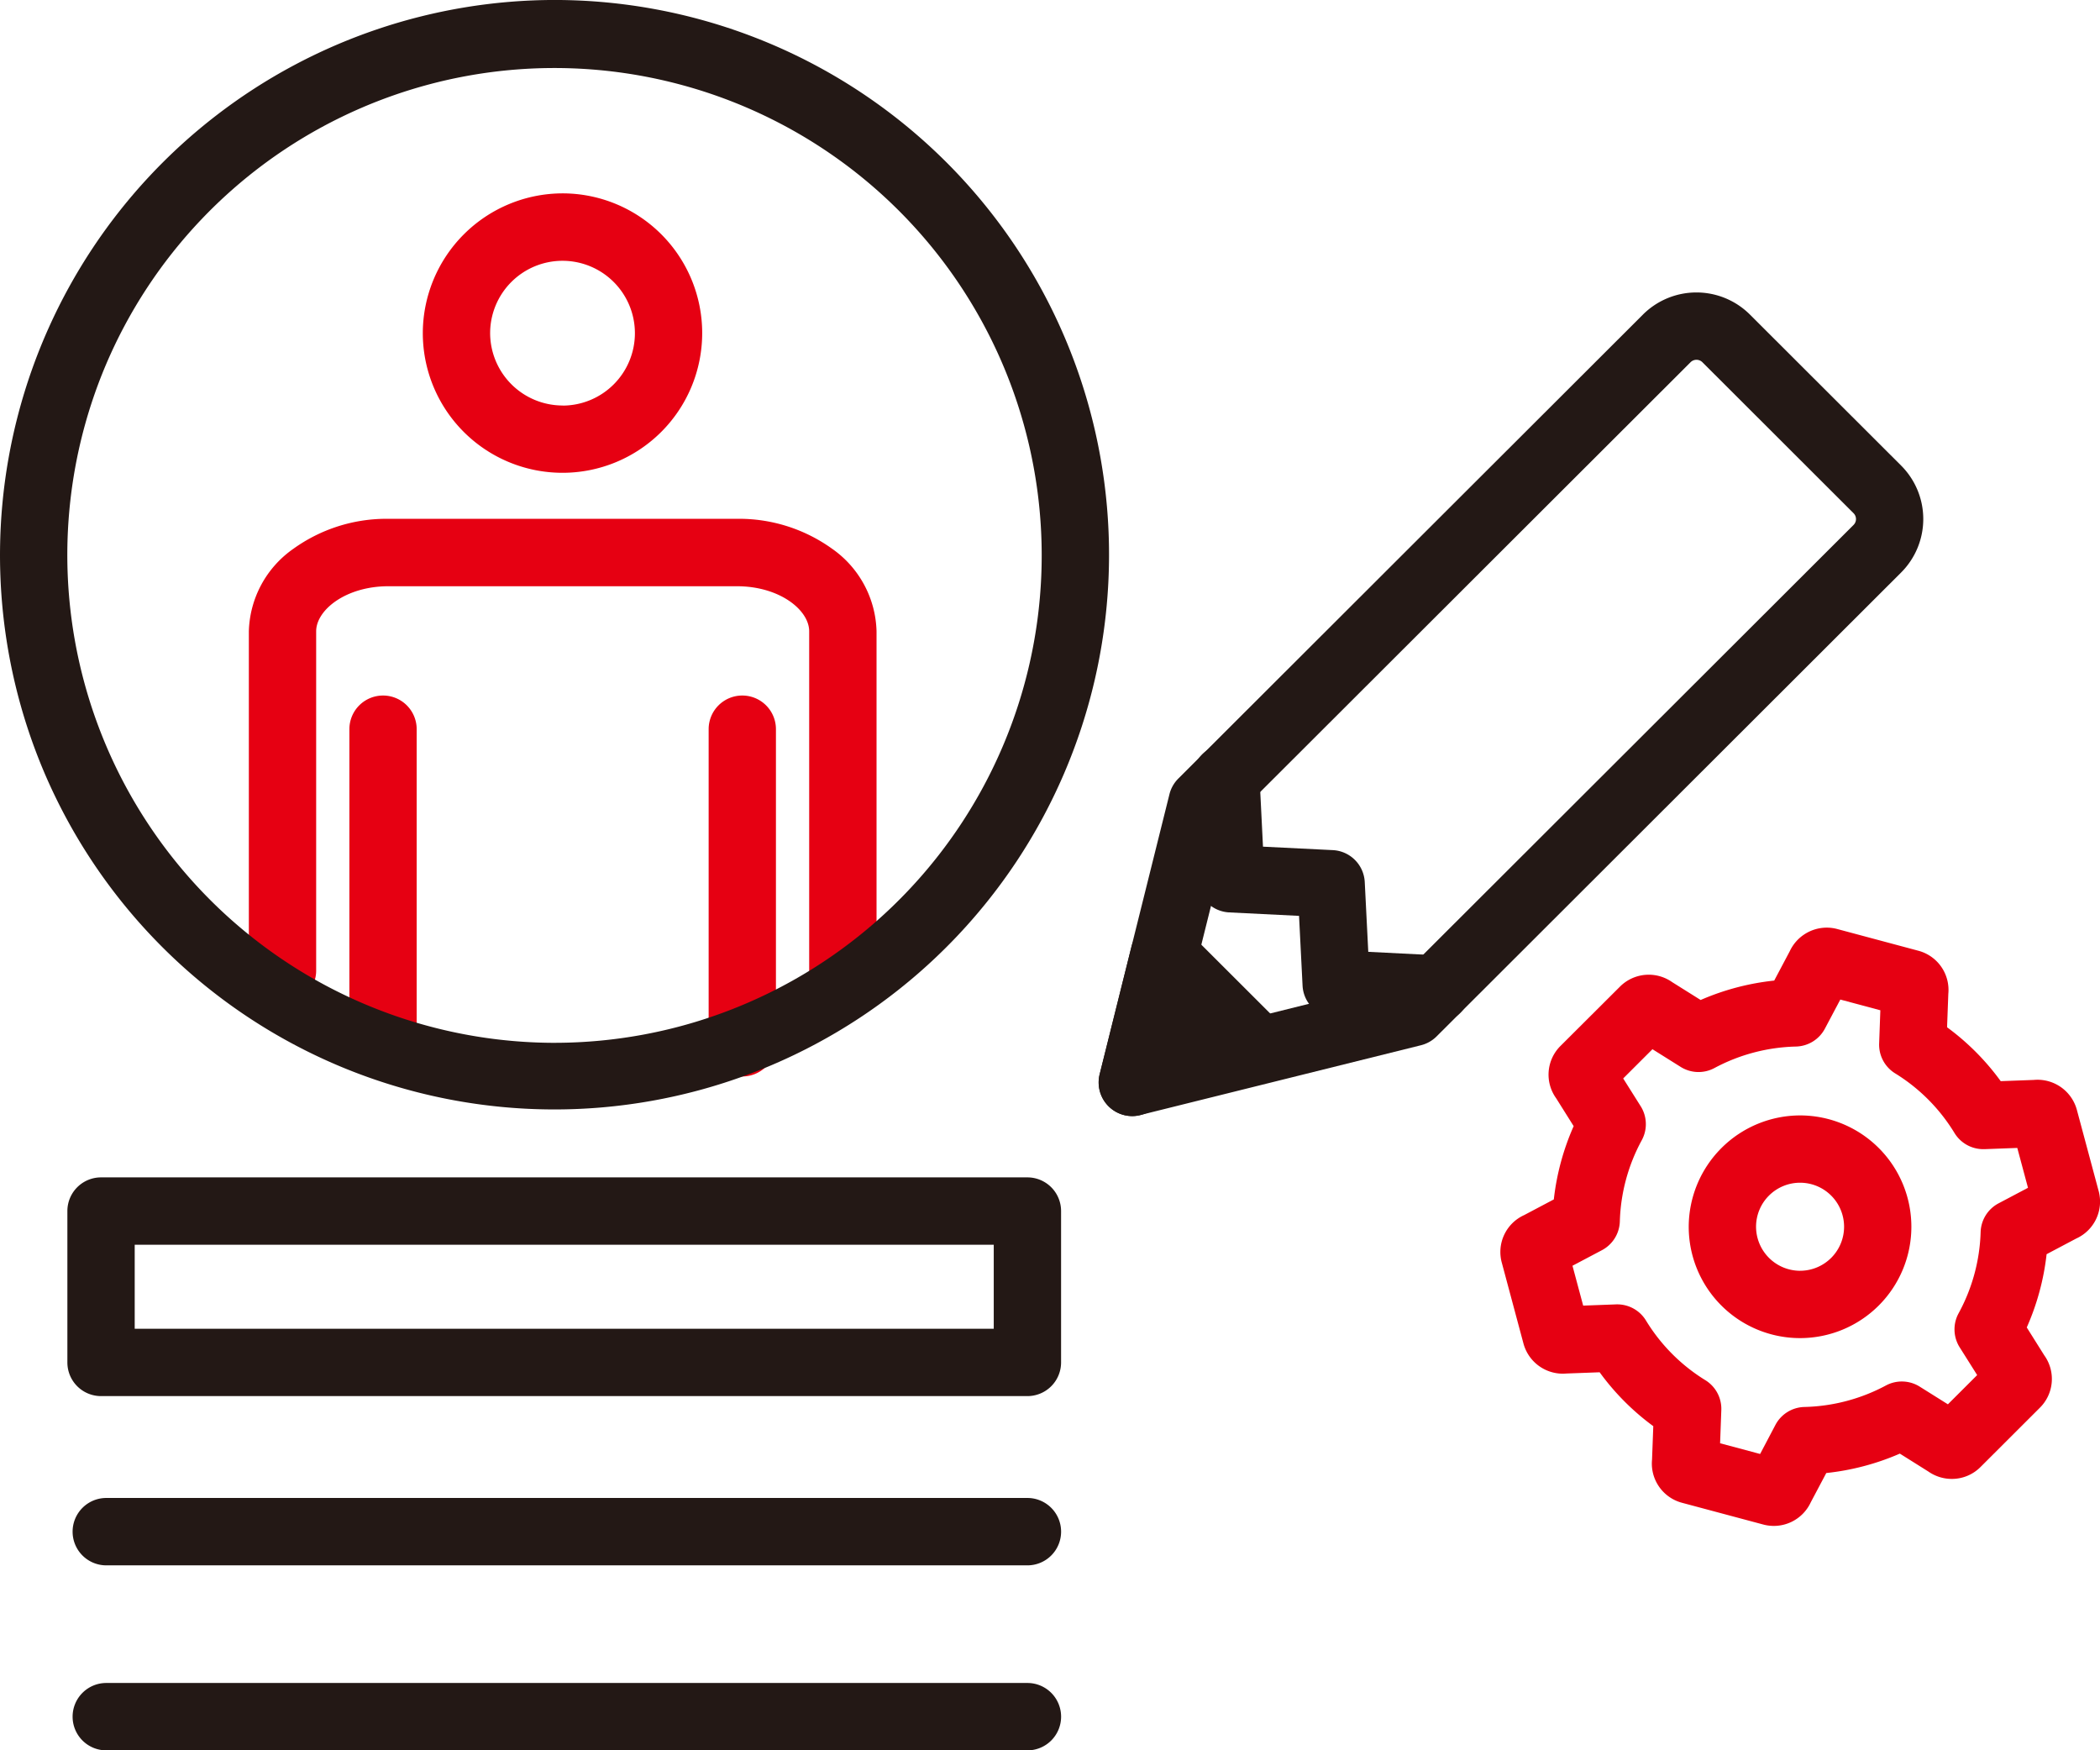 <svg xmlns="http://www.w3.org/2000/svg" width="95.999" height="80.004"><path d="M83.504 42.399a1.862 1.862 0 01.482.063l3.706.992a1.853 1.853 0 011.373 1.971l-.057 1.528a11.248 11.248 0 012.452 2.463l1.51-.056c.058-.005.115-.008.173-.008a1.863 1.863 0 011.8 1.381l.993 3.7a1.851 1.851 0 01-1.022 2.175l-1.356.717a11.369 11.369 0 01-.907 3.348l.8 1.274a1.851 1.851 0 01-.2 2.395l-2.713 2.709a1.846 1.846 0 01-1.316.545 1.868 1.868 0 01-1.073-.34l-1.3-.816a11.42 11.42 0 01-3.363.887l-.708 1.336a1.862 1.862 0 01-2.171 1.018l-3.708-.992a1.854 1.854 0 01-1.378-1.976l.057-1.528a11.247 11.247 0 01-2.452-2.463l-1.51.056a1.984 1.984 0 01-.173.008 1.864 1.864 0 01-1.8-1.379l-.99-3.694a1.851 1.851 0 011.022-2.175l1.356-.717a11.376 11.376 0 01.907-3.349l-.8-1.274a1.849 1.849 0 01.206-2.4l2.708-2.7a1.861 1.861 0 012.391-.207l1.3.815a11.418 11.418 0 013.363-.887l.708-1.336a1.869 1.869 0 011.69-1.084zm2.454 3.777l-1.83-.49-.705 1.33a1.539 1.539 0 01-1.324.818 8.3 8.3 0 00-3.723.981 1.538 1.538 0 01-1.547-.051l-1.289-.808-1.338 1.336.8 1.27a1.539 1.539 0 01.047 1.558 8.253 8.253 0 00-1 3.707 1.539 1.539 0 01-.819 1.315l-1.346.711.489 1.822 1.5-.056a1.538 1.538 0 011.37.736 8.214 8.214 0 002.715 2.728 1.539 1.539 0 01.73 1.367l-.056 1.517 1.83.489.7-1.33a1.539 1.539 0 011.324-.818 8.3 8.3 0 003.724-.981 1.539 1.539 0 011.547.051l1.289.808 1.338-1.336-.8-1.269a1.539 1.539 0 01-.047-1.559 8.245 8.245 0 001.005-3.706 1.539 1.539 0 01.819-1.315l1.346-.711-.489-1.822-1.5.056h-.057a1.539 1.539 0 01-1.313-.737 8.216 8.216 0 00-2.715-2.728 1.539 1.539 0 01-.73-1.367z" fill="#e60012"/><path d="M82.293 50.982a5.089 5.089 0 11-5.095 5.09 5.1 5.1 0 015.095-5.09zm0 7.1a2.012 2.012 0 10-2.017-2.01 2.017 2.017 0 002.017 2.011z" fill="#e60012"/><path d="M51.762 51.013a1.539 1.539 0 01-1.493-1.911l3.191-12.8a1.539 1.539 0 01.406-.717l21.239-21.207a3.463 3.463 0 014.891 0l6.91 6.9a3.456 3.456 0 010 4.891L65.667 47.376a1.538 1.538 0 01-.716.4l-12.818 3.187a1.537 1.537 0 01-.371.05zm4.581-13.55l-2.469 9.9 9.921-2.466 20.938-20.904a.378.378 0 000-.536l-6.909-6.9a.385.385 0 00-.543 0z" fill="#231815"/><path d="M53.214 42.113a1.539 1.539 0 011.087.45l3.963 3.957a1.539 1.539 0 01-.586 2.544l-5.415 1.865a1.539 1.539 0 01-1.994-1.827l1.452-5.822a1.539 1.539 0 011.493-1.166zm12.457 4.627h-.079l-4.587-.231a1.539 1.539 0 01-1.46-1.459l-.161-3.189-3.192-.158a1.539 1.539 0 01-1.461-1.461l-.227-4.575a1.539 1.539 0 113.074-.152l.158 3.183 3.191.158a1.539 1.539 0 011.461 1.459l.161 3.19 3.2.161a1.539 1.539 0 01-.076 3.076z" fill="#231815"/><path d="M25.722 8.838a6.386 6.386 0 11-6.394 6.387 6.4 6.4 0 016.394-6.387zm0 9.7a3.309 3.309 0 10-3.316-3.313 3.316 3.316 0 003.316 3.309zM38.53 45.859a1.539 1.539 0 01-1.539-1.539V28.855c0-.974-1.355-2.06-3.3-2.06H17.753c-1.944 0-3.3 1.086-3.3 2.06V44.32a1.539 1.539 0 11-3.077 0V28.855a4.752 4.752 0 012.041-3.776 7.287 7.287 0 014.336-1.366h15.94a7.287 7.287 0 014.335 1.361 4.752 4.752 0 012.042 3.776v15.465a1.539 1.539 0 01-1.54 1.544z" fill="#e60012"/><path d="M17.51 49.202a1.538 1.538 0 01-1.538-1.538V33.328a1.538 1.538 0 011.538-1.538 1.538 1.538 0 011.538 1.538v14.337a1.538 1.538 0 01-1.538 1.537zm16.423 0a1.538 1.538 0 01-1.538-1.538V33.328a1.538 1.538 0 011.538-1.538 1.538 1.538 0 011.538 1.538v14.337a1.538 1.538 0 01-1.538 1.537z" fill="#e60012"/><path d="M25.408-.001a25.355 25.355 0 11-23.41 35.248A25.379 25.379 0 0125.408-.001zm0 47.664A22.277 22.277 0 104.832 16.694a22.3 22.3 0 0020.576 30.97zm21.559 23.884H4.859a1.54 1.54 0 01-1.54-1.54 1.54 1.54 0 011.54-1.54h42.108a1.54 1.54 0 011.54 1.54 1.54 1.54 0 01-1.54 1.54zm0 8.456H4.859a1.54 1.54 0 01-1.54-1.54 1.54 1.54 0 011.54-1.54h42.108a1.54 1.54 0 011.54 1.54 1.54 1.54 0 01-1.54 1.54z" fill="#231815"/><path d="M4.619 53.814h42.348a1.539 1.539 0 011.539 1.539v6.919a1.539 1.539 0 01-1.539 1.539H4.619a1.539 1.539 0 01-1.539-1.539v-6.919a1.539 1.539 0 011.539-1.539zm40.809 3.078H6.158v3.841h39.27z" fill="#231815"/></svg>